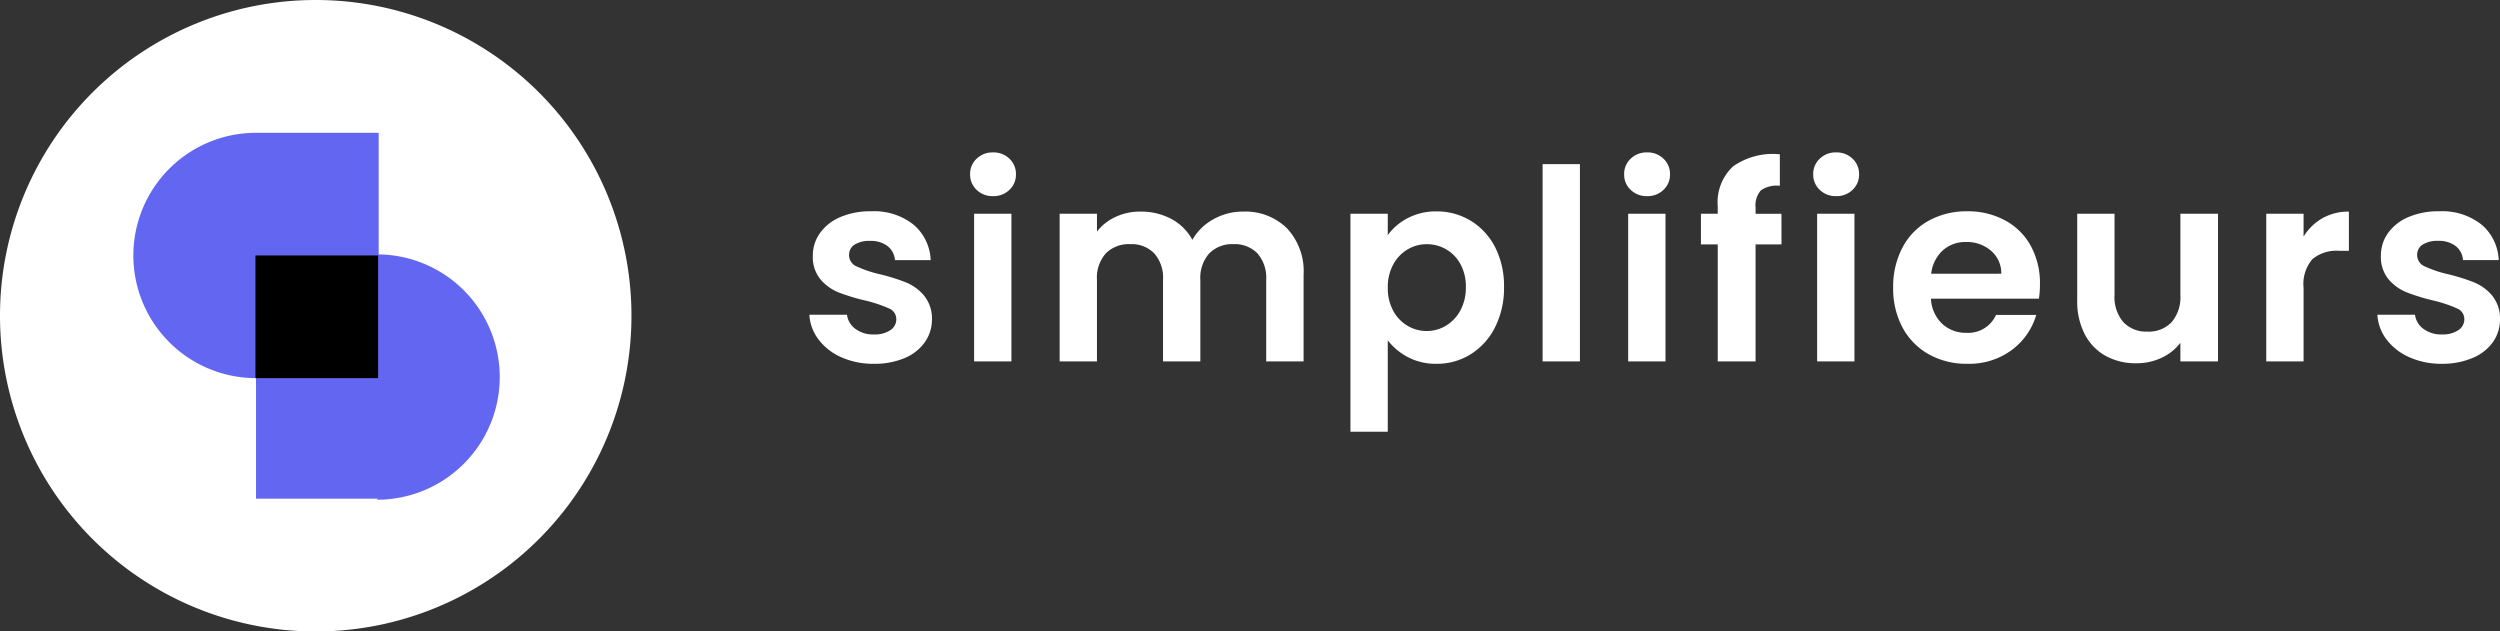 <svg xmlns="http://www.w3.org/2000/svg" width="159.454" height="40.277" viewBox="0 0 159.454 40.277">
  <rect x="0" y="0" width="159.454" height="40.277" fill="#333333" stroke="none"/>
  <g id="logo-dark-2" transform="translate(0)">
    <path id="Path_6010" data-name="Path 6010" d="M4.777.153A4.966,4.966,0,0,1,2.7-.264,3.665,3.665,0,0,1,1.25-1.394,2.865,2.865,0,0,1,.663-2.975h2.4a1.306,1.306,0,0,0,.535.9,1.863,1.863,0,0,0,1.165.357,1.808,1.808,0,0,0,1.063-.272.823.823,0,0,0,.382-.7.735.735,0,0,0-.467-.688,8.8,8.8,0,0,0-1.488-.5A12.606,12.606,0,0,1,2.525-4.4a3,3,0,0,1-1.156-.833A2.236,2.236,0,0,1,.884-6.749a2.441,2.441,0,0,1,.451-1.428A3.025,3.025,0,0,1,2.627-9.2a4.843,4.843,0,0,1,1.981-.374,4.044,4.044,0,0,1,2.686.841A3.118,3.118,0,0,1,8.4-6.46H6.12a1.233,1.233,0,0,0-.468-.892,1.737,1.737,0,0,0-1.113-.332,1.755,1.755,0,0,0-.995.238.759.759,0,0,0-.349.663.779.779,0,0,0,.476.722,7.392,7.392,0,0,0,1.479.5,12.554,12.554,0,0,1,1.683.527,2.973,2.973,0,0,1,1.148.841,2.311,2.311,0,0,1,.5,1.5,2.5,2.5,0,0,1-.45,1.462A2.968,2.968,0,0,1,6.741-.213,4.9,4.9,0,0,1,4.777.153Zm7.6-10.693a1.45,1.45,0,0,1-1.045-.4,1.322,1.322,0,0,1-.417-.994,1.322,1.322,0,0,1,.417-.995,1.45,1.45,0,0,1,1.045-.4,1.45,1.45,0,0,1,1.045.4,1.322,1.322,0,0,1,.417.995,1.322,1.322,0,0,1-.417.994A1.45,1.45,0,0,1,12.376-10.54Zm1.173,1.122V0h-2.38V-9.418Zm14.773-.136a3.781,3.781,0,0,1,2.8,1.063,4.01,4.01,0,0,1,1.062,2.967V0H29.8V-5.2a2.353,2.353,0,0,0-.561-1.691,2.017,2.017,0,0,0-1.53-.587,2.045,2.045,0,0,0-1.538.587A2.331,2.331,0,0,0,25.6-5.2V0h-2.38V-5.2a2.353,2.353,0,0,0-.561-1.691,2.017,2.017,0,0,0-1.53-.587,2.068,2.068,0,0,0-1.556.587A2.331,2.331,0,0,0,19.006-5.2V0h-2.38V-9.418h2.38v1.139a3.167,3.167,0,0,1,1.182-.935,3.686,3.686,0,0,1,1.589-.34,4.089,4.089,0,0,1,1.972.468,3.276,3.276,0,0,1,1.343,1.334,3.41,3.41,0,0,1,1.334-1.309A3.8,3.8,0,0,1,28.322-9.554Zm9.231,1.5a3.614,3.614,0,0,1,1.266-1.08,3.838,3.838,0,0,1,1.845-.433,4.119,4.119,0,0,1,2.184.6A4.186,4.186,0,0,1,44.4-7.285a5.437,5.437,0,0,1,.569,2.542A5.541,5.541,0,0,1,44.4-2.184,4.283,4.283,0,0,1,42.849-.459a4.032,4.032,0,0,1-2.184.612,3.8,3.8,0,0,1-1.828-.425,3.921,3.921,0,0,1-1.283-1.071V4.488h-2.38V-9.418h2.38Zm4.981,3.315a2.956,2.956,0,0,0-.348-1.47,2.413,2.413,0,0,0-.918-.944,2.457,2.457,0,0,0-1.232-.323,2.377,2.377,0,0,0-1.215.332,2.46,2.46,0,0,0-.918.96,3,3,0,0,0-.348,1.479A3,3,0,0,0,37.9-3.23a2.46,2.46,0,0,0,.918.961,2.377,2.377,0,0,0,1.215.332,2.362,2.362,0,0,0,1.232-.34,2.524,2.524,0,0,0,.918-.969A3.041,3.041,0,0,0,42.534-4.743ZM49.81-12.58V0H47.43V-12.58Zm4.284,2.04a1.45,1.45,0,0,1-1.046-.4,1.322,1.322,0,0,1-.417-.994,1.322,1.322,0,0,1,.417-.995,1.45,1.45,0,0,1,1.046-.4,1.45,1.45,0,0,1,1.045.4,1.322,1.322,0,0,1,.417.995,1.322,1.322,0,0,1-.417.994A1.45,1.45,0,0,1,54.094-10.54Zm1.173,1.122V0h-2.38V-9.418Zm7.4,1.955H61.013V0H58.6V-7.463H57.528V-9.418H58.6v-.476a3.122,3.122,0,0,1,.986-2.55,4.405,4.405,0,0,1,2.975-.765V-11.2a1.766,1.766,0,0,0-1.207.289,1.447,1.447,0,0,0-.34,1.105v.391h1.649Zm3.485-3.077a1.45,1.45,0,0,1-1.045-.4,1.322,1.322,0,0,1-.417-.994,1.322,1.322,0,0,1,.417-.995,1.45,1.45,0,0,1,1.045-.4,1.45,1.45,0,0,1,1.046.4,1.322,1.322,0,0,1,.417.995,1.322,1.322,0,0,1-.417.994A1.45,1.45,0,0,1,66.147-10.54ZM67.32-9.418V0H64.94V-9.418ZM79.152-4.913A5.617,5.617,0,0,1,79.084-4H72.2a2.341,2.341,0,0,0,.714,1.6,2.2,2.2,0,0,0,1.547.578,1.943,1.943,0,0,0,1.887-1.139h2.567A4.29,4.29,0,0,1,77.35-.723a4.566,4.566,0,0,1-2.839.876,4.913,4.913,0,0,1-2.439-.6,4.248,4.248,0,0,1-1.683-1.709,5.235,5.235,0,0,1-.6-2.55,5.332,5.332,0,0,1,.6-2.567,4.152,4.152,0,0,1,1.666-1.7,4.991,4.991,0,0,1,2.465-.6,4.951,4.951,0,0,1,2.405.578,4.068,4.068,0,0,1,1.649,1.641A4.964,4.964,0,0,1,79.152-4.913Zm-2.465-.68a1.887,1.887,0,0,0-.663-1.47,2.349,2.349,0,0,0-1.581-.552,2.16,2.16,0,0,0-1.488.535,2.354,2.354,0,0,0-.74,1.488ZM90.508-9.418V0h-2.4V-1.19a3.142,3.142,0,0,1-1.2.961,3.721,3.721,0,0,1-1.606.349,3.99,3.99,0,0,1-1.955-.468,3.3,3.3,0,0,1-1.334-1.377,4.55,4.55,0,0,1-.485-2.168V-9.418h2.38v5.185a2.442,2.442,0,0,0,.561,1.726A1.987,1.987,0,0,0,86-1.9a2.008,2.008,0,0,0,1.547-.6,2.442,2.442,0,0,0,.561-1.726V-9.418Zm5.457,1.462a3.346,3.346,0,0,1,1.2-1.173,3.333,3.333,0,0,1,1.691-.425v2.5h-.629a2.411,2.411,0,0,0-1.692.527,2.43,2.43,0,0,0-.569,1.836V0h-2.38V-9.418h2.38ZM104.788.153a4.966,4.966,0,0,1-2.074-.417,3.665,3.665,0,0,1-1.454-1.131,2.865,2.865,0,0,1-.586-1.581h2.4a1.306,1.306,0,0,0,.535.9,1.863,1.863,0,0,0,1.165.357,1.808,1.808,0,0,0,1.063-.272.823.823,0,0,0,.382-.7.735.735,0,0,0-.467-.688,8.8,8.8,0,0,0-1.488-.5,12.606,12.606,0,0,1-1.726-.527,3,3,0,0,1-1.156-.833,2.236,2.236,0,0,1-.484-1.513,2.441,2.441,0,0,1,.451-1.428,3.025,3.025,0,0,1,1.292-1.02,4.843,4.843,0,0,1,1.98-.374,4.044,4.044,0,0,1,2.686.841,3.118,3.118,0,0,1,1.105,2.27h-2.278a1.233,1.233,0,0,0-.467-.892,1.737,1.737,0,0,0-1.114-.332,1.754,1.754,0,0,0-.994.238.759.759,0,0,0-.349.663.779.779,0,0,0,.476.722,7.392,7.392,0,0,0,1.479.5,12.554,12.554,0,0,1,1.683.527,2.973,2.973,0,0,1,1.147.841,2.311,2.311,0,0,1,.5,1.5,2.5,2.5,0,0,1-.451,1.462,2.968,2.968,0,0,1-1.292,1.012A4.9,4.9,0,0,1,104.788.153Z" transform="translate(50.96 23.05)" fill="#fff"/>
    <g id="Group_4117" data-name="Group 4117" transform="translate(0)">
      <path id="Path_4391" data-name="Path 4391" d="M45.648,544.252a20.138,20.138,0,1,1-20.137,20.137,20.138,20.138,0,0,1,20.137-20.137" transform="translate(-25.511 -544.252)" fill="#fff"/>
      <path id="Path_4392" data-name="Path 4392" d="M40.843,567.46a7.823,7.823,0,1,0,0-15.646H33.121v15.58H40.88Z" transform="translate(-16.792 -535.588)" fill="#6366f1"/>
      <path id="Path_4393" data-name="Path 4393" d="M37.3,548.2a7.824,7.824,0,0,0,0,15.648h7.823V548.2Z" transform="translate(-20.97 -539.73)" fill="#6366f1"/>
      <rect id="Rectangle_1862" data-name="Rectangle 1862" width="7.823" height="7.823" transform="translate(16.294 16.294)"/>
    </g>
  </g>
</svg>
